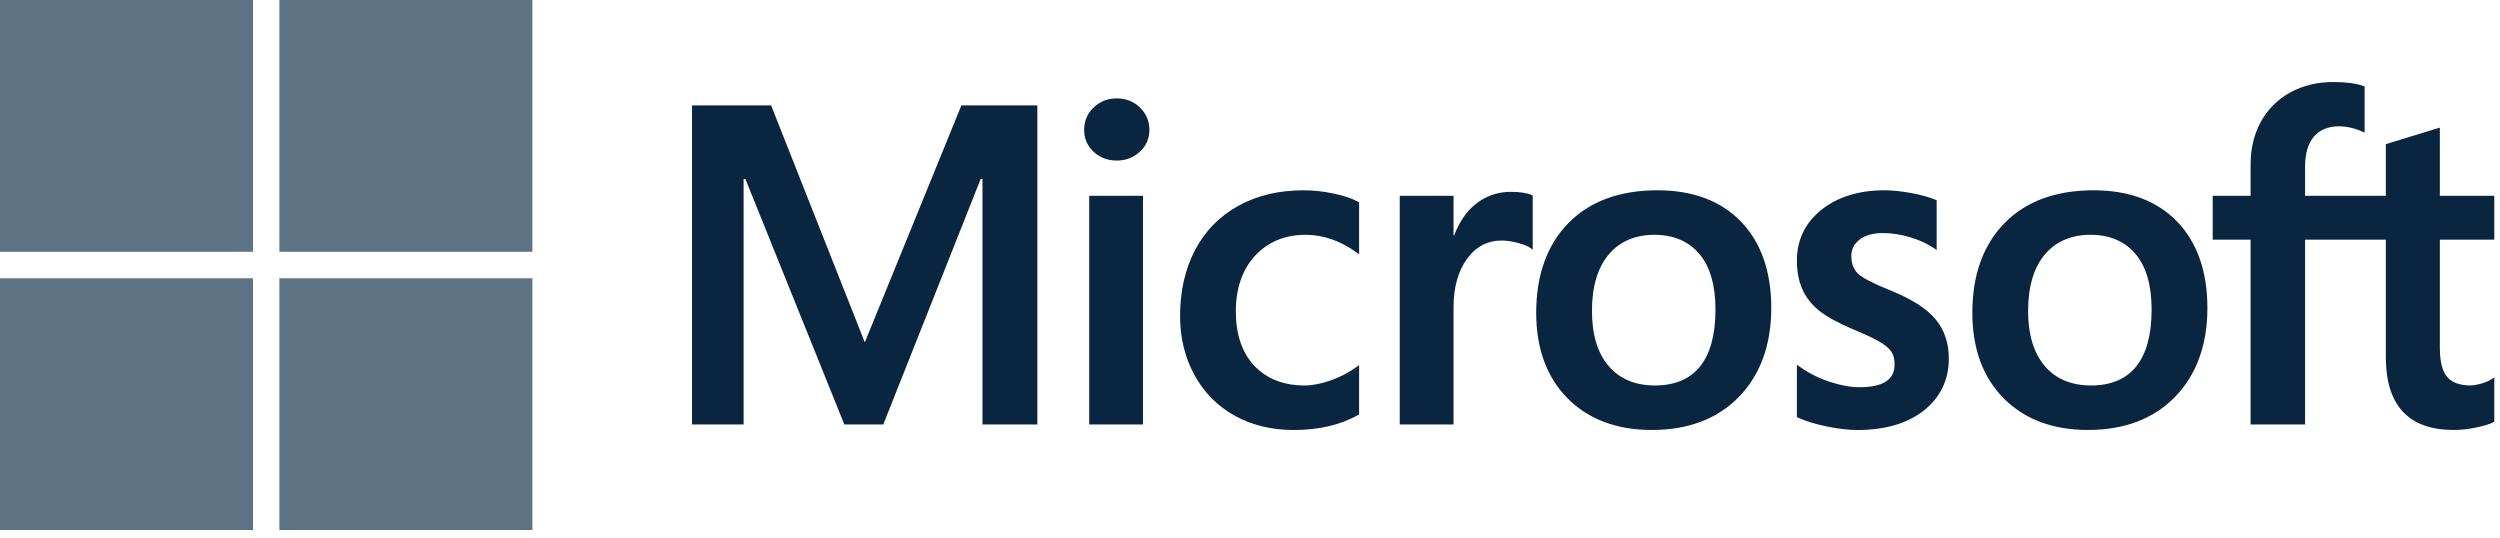 <svg width="79" height="17" viewBox="0 0 79 17" fill="none" xmlns="http://www.w3.org/2000/svg">
<g clip-path="url(#clip0_3220_1285)">
<path d="M78.82 7.573V6.187H77.099V4.032L77.041 4.05L75.424 4.545L75.392 4.555V6.187H72.84V5.278C72.84 4.854 72.935 4.53 73.121 4.314C73.307 4.1 73.572 3.992 73.91 3.992C74.153 3.992 74.405 4.049 74.658 4.162L74.722 4.19V2.73L74.692 2.72C74.455 2.635 74.134 2.592 73.736 2.592C73.234 2.592 72.777 2.701 72.379 2.918C71.981 3.134 71.668 3.444 71.449 3.838C71.23 4.231 71.119 4.685 71.119 5.187V6.187H69.921V7.573H71.119V13.413H72.84V7.573H75.392V11.284C75.392 12.813 76.113 13.587 77.535 13.587C77.768 13.587 78.014 13.56 78.265 13.506C78.521 13.451 78.695 13.396 78.797 13.338L78.82 13.324V11.925L78.75 11.972C78.657 12.034 78.54 12.085 78.404 12.123C78.267 12.161 78.153 12.18 78.064 12.18C77.731 12.18 77.485 12.091 77.332 11.913C77.177 11.735 77.099 11.422 77.099 10.985V7.573H78.82ZM66.078 12.181C65.454 12.181 64.961 11.973 64.614 11.566C64.265 11.155 64.088 10.571 64.088 9.828C64.088 9.062 64.265 8.462 64.614 8.045C64.962 7.631 65.449 7.42 66.064 7.42C66.661 7.42 67.136 7.621 67.476 8.018C67.818 8.416 67.991 9.011 67.991 9.786C67.991 10.571 67.828 11.174 67.507 11.577C67.187 11.977 66.706 12.181 66.078 12.181ZM66.155 6.013C64.963 6.013 64.017 6.362 63.342 7.051C62.668 7.74 62.326 8.693 62.326 9.884C62.326 11.015 62.66 11.925 63.318 12.588C63.976 13.251 64.872 13.587 65.98 13.587C67.135 13.587 68.063 13.233 68.737 12.535C69.412 11.838 69.754 10.894 69.754 9.73C69.754 8.581 69.433 7.665 68.8 7.006C68.167 6.347 67.277 6.013 66.155 6.013ZM59.551 6.013C58.741 6.013 58.071 6.221 57.558 6.629C57.043 7.041 56.782 7.58 56.782 8.232C56.782 8.572 56.838 8.873 56.949 9.129C57.061 9.385 57.234 9.611 57.463 9.8C57.691 9.988 58.043 10.185 58.509 10.385C58.901 10.547 59.193 10.683 59.379 10.79C59.561 10.896 59.689 11.002 59.762 11.105C59.833 11.206 59.869 11.344 59.869 11.515C59.869 12 59.505 12.236 58.757 12.236C58.48 12.236 58.163 12.178 57.816 12.064C57.472 11.952 57.147 11.787 56.853 11.576L56.782 11.524V13.181L56.808 13.193C57.051 13.306 57.358 13.4 57.72 13.475C58.081 13.55 58.409 13.588 58.694 13.588C59.574 13.588 60.282 13.379 60.799 12.968C61.319 12.554 61.583 12.002 61.583 11.327C61.583 10.84 61.441 10.422 61.161 10.085C60.883 9.751 60.401 9.444 59.729 9.173C59.193 8.958 58.85 8.78 58.708 8.643C58.572 8.51 58.502 8.323 58.502 8.086C58.502 7.876 58.588 7.708 58.764 7.571C58.941 7.434 59.187 7.365 59.496 7.365C59.782 7.365 60.076 7.41 60.367 7.499C60.659 7.587 60.915 7.706 61.129 7.852L61.199 7.9V6.328L61.172 6.317C60.975 6.232 60.715 6.16 60.399 6.101C60.085 6.043 59.8 6.013 59.551 6.013ZM52.296 12.181C51.672 12.181 51.179 11.973 50.832 11.566C50.483 11.155 50.306 10.571 50.306 9.828C50.306 9.062 50.483 8.462 50.833 8.045C51.179 7.631 51.667 7.42 52.282 7.42C52.879 7.42 53.354 7.621 53.694 8.018C54.036 8.416 54.209 9.011 54.209 9.786C54.209 10.571 54.046 11.174 53.724 11.577C53.405 11.977 52.925 12.181 52.296 12.181ZM52.373 6.013C51.181 6.013 50.234 6.362 49.56 7.051C48.886 7.74 48.544 8.693 48.544 9.884C48.544 11.016 48.878 11.925 49.536 12.588C50.194 13.251 51.09 13.587 52.198 13.587C53.353 13.587 54.281 13.233 54.956 12.535C55.63 11.838 55.972 10.894 55.972 9.73C55.972 8.581 55.651 7.665 55.018 7.006C54.385 6.347 53.495 6.013 52.373 6.013ZM45.932 7.439V6.187H44.232V13.413H45.932V9.717C45.932 9.088 46.074 8.572 46.355 8.182C46.633 7.797 47.003 7.601 47.455 7.601C47.608 7.601 47.78 7.627 47.966 7.676C48.15 7.726 48.283 7.78 48.362 7.837L48.434 7.889V6.175L48.406 6.163C48.248 6.096 48.024 6.062 47.74 6.062C47.313 6.062 46.931 6.199 46.604 6.469C46.316 6.707 46.109 7.033 45.95 7.439H45.932ZM41.188 6.013C40.408 6.013 39.713 6.18 39.121 6.51C38.528 6.84 38.07 7.312 37.758 7.912C37.447 8.51 37.29 9.209 37.29 9.988C37.29 10.671 37.443 11.298 37.745 11.85C38.047 12.403 38.475 12.836 39.017 13.136C39.558 13.435 40.183 13.588 40.875 13.588C41.683 13.588 42.372 13.426 42.925 13.107L42.948 13.095V11.537L42.876 11.59C42.626 11.772 42.346 11.918 42.045 12.023C41.744 12.127 41.47 12.181 41.23 12.181C40.563 12.181 40.028 11.972 39.639 11.56C39.25 11.148 39.052 10.57 39.052 9.842C39.052 9.109 39.258 8.516 39.664 8.078C40.069 7.642 40.605 7.42 41.258 7.42C41.817 7.42 42.361 7.61 42.876 7.983L42.948 8.035V6.394L42.925 6.381C42.731 6.273 42.466 6.183 42.138 6.115C41.811 6.047 41.492 6.013 41.188 6.013ZM36.119 6.187H34.419V13.413H36.119V6.187ZM35.287 3.109C35.007 3.109 34.763 3.204 34.562 3.393C34.361 3.582 34.259 3.821 34.259 4.102C34.259 4.379 34.36 4.613 34.559 4.797C34.757 4.98 35.002 5.074 35.287 5.074C35.571 5.074 35.817 4.98 36.017 4.797C36.219 4.613 36.321 4.379 36.321 4.102C36.321 3.831 36.222 3.595 36.026 3.401C35.83 3.207 35.581 3.109 35.287 3.109ZM31.046 5.654V13.413H32.78V3.33H30.38L27.328 10.819L24.367 3.33H21.868V13.413H23.498V5.654H23.554L26.681 13.413H27.912L30.99 5.654H31.046Z" fill="#0A2540"/>
<path d="M7.996 7.957H0V-0.039H7.996V7.957Z" fill="#5E7484"/>
<path d="M16.824 7.957H8.828V-0.039H16.824V7.957Z" fill="#5E7484"/>
<path d="M7.996 16.789H0V8.793H7.996V16.789Z" fill="#5E7484"/>
<path d="M16.824 16.789H8.828V8.793H16.824V16.789Z" fill="#5E7484"/>
</g>
<defs>
<clipPath id="clip0_3220_1285">
<rect width="78.82" height="16.749" fill="white"/>
</clipPath>
</defs>
</svg>
